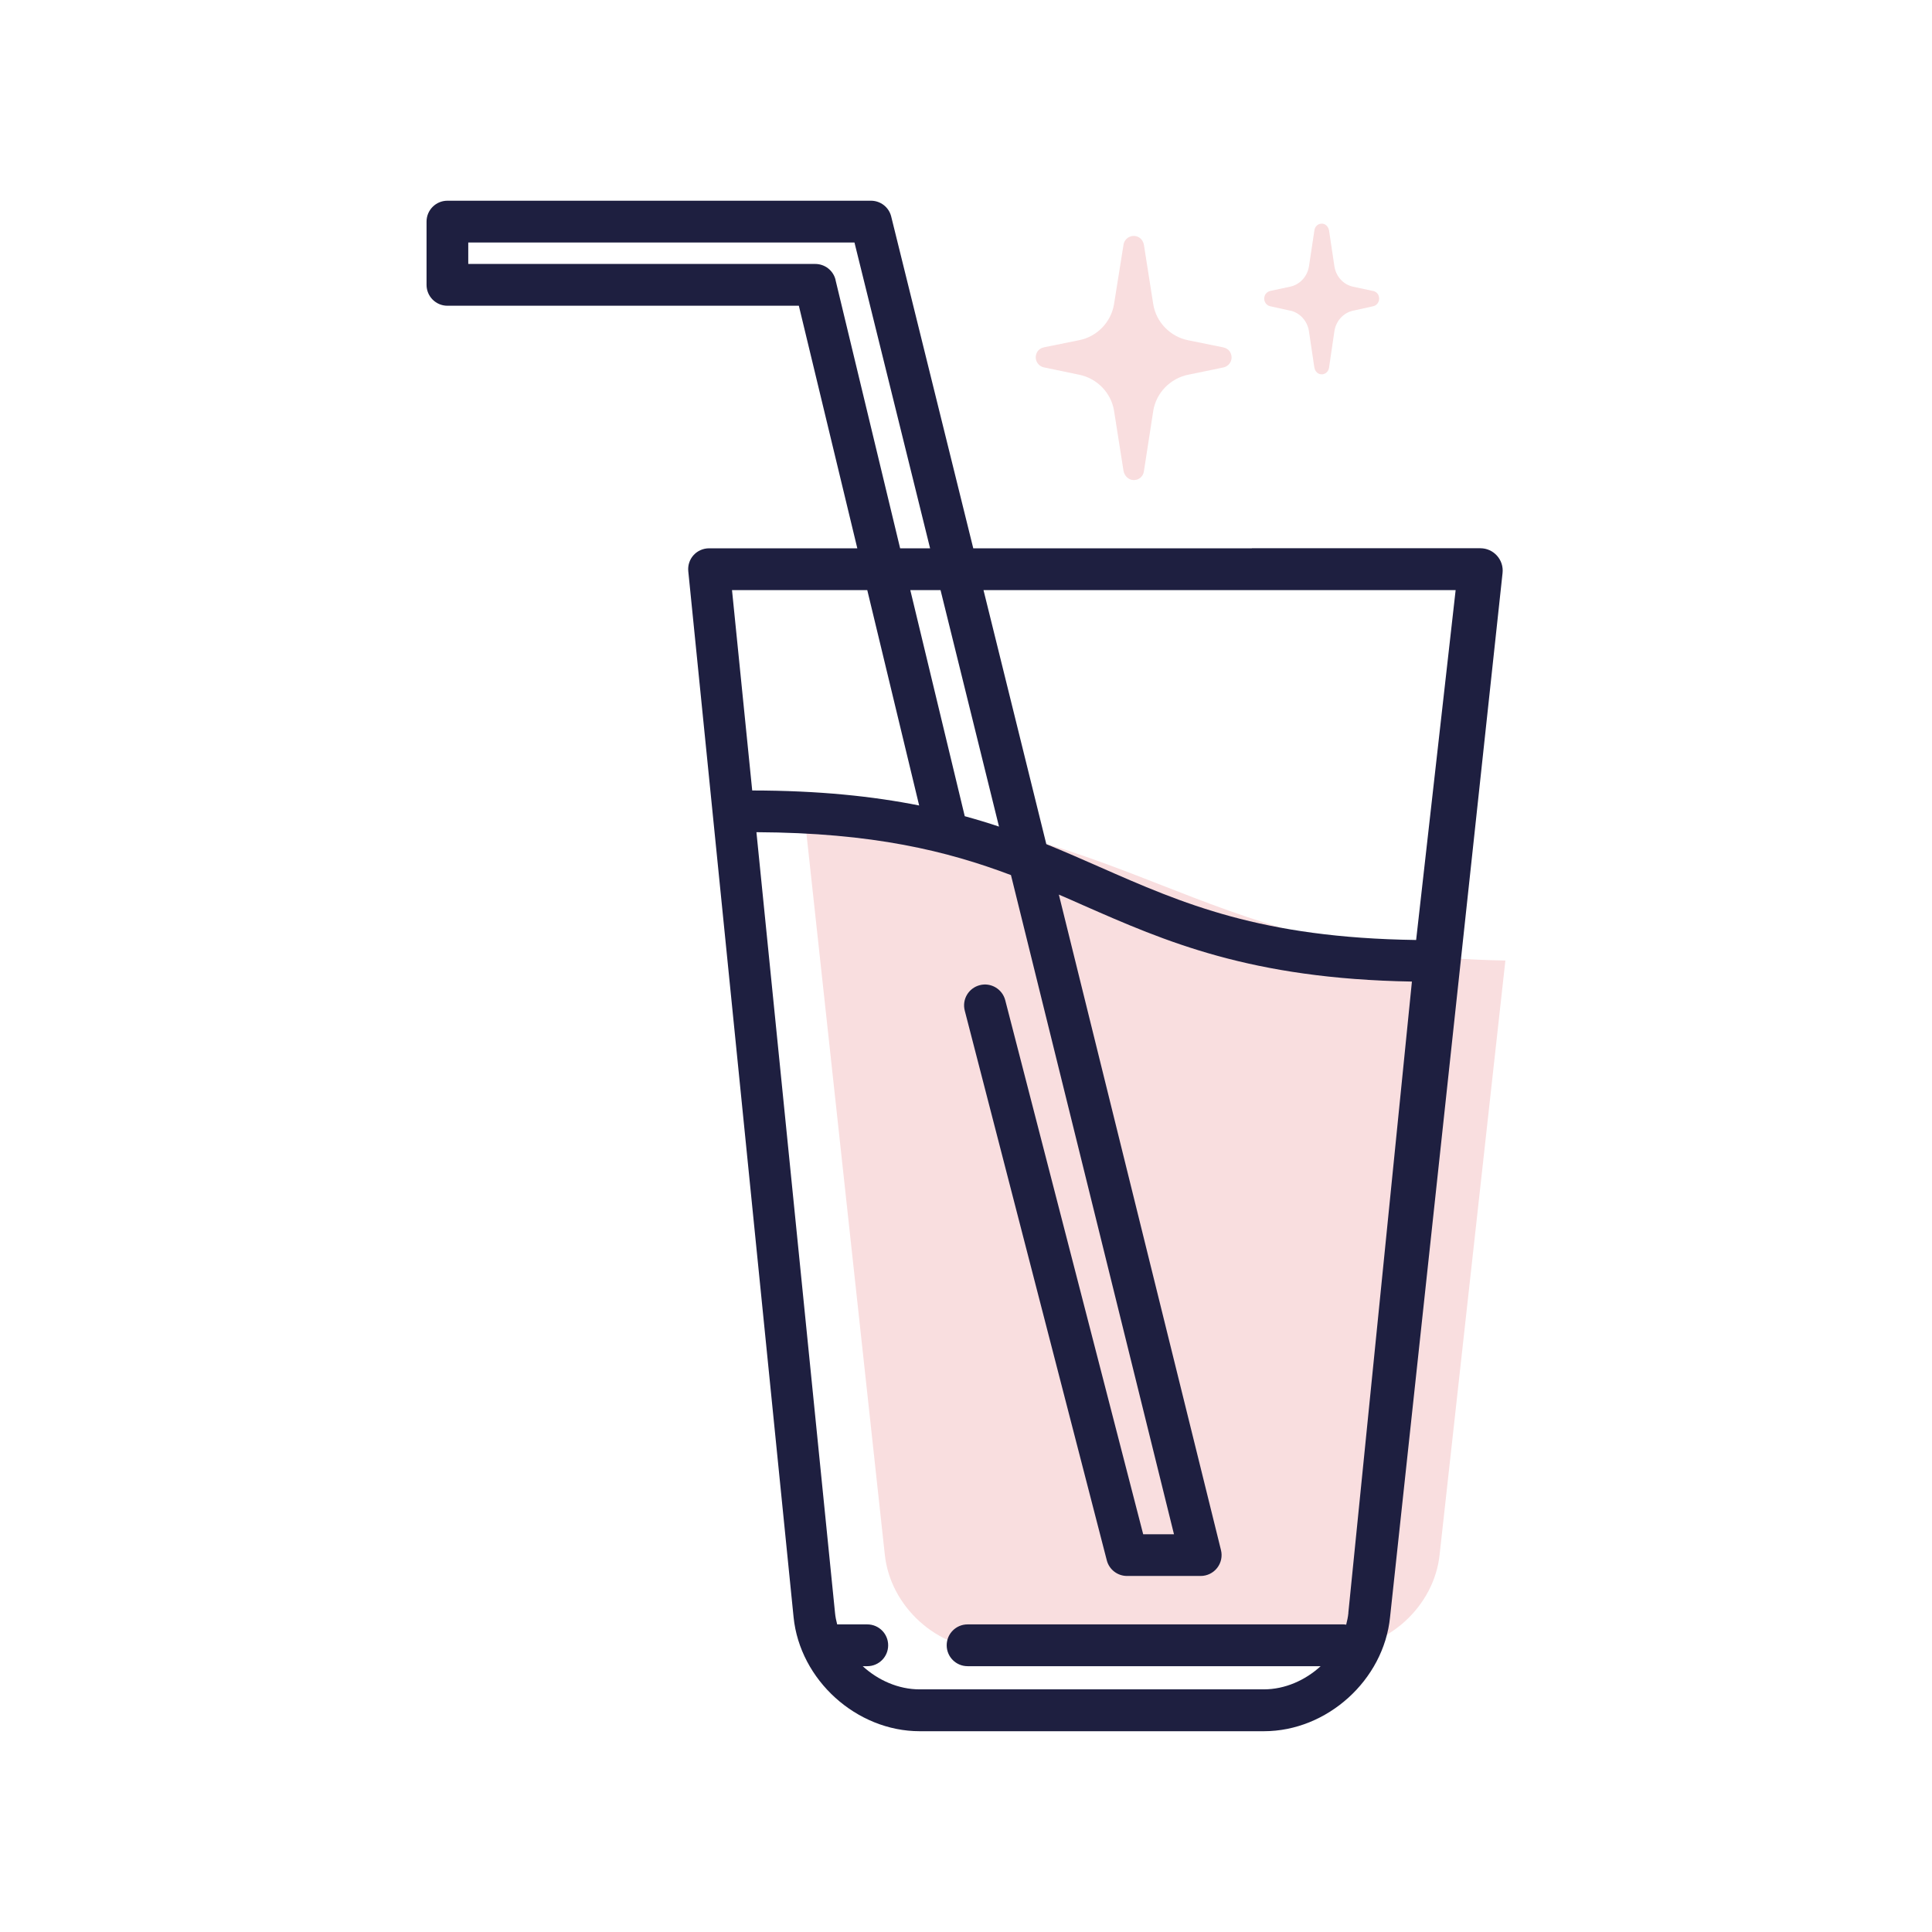 <!--?xml version="1.0" encoding="UTF-8"?-->
<svg viewBox="0 0 279.24 279.24" xmlns="http://www.w3.org/2000/svg" data-sanitized-data-name="Layer 1" data-name="Layer 1" id="a">
  <g data-sanitized-data-name="protein-glass" data-name="protein-glass" id="b">
    <g>
      <path stroke-width="0" fill="#f9dedf" d="m127.88,224.64c.76,7.57,7.61,13.77,15.23,13.77h49.75c7.61,0,14.46-6.2,15.22-13.77l9.5-85.81c-46.34-.81-53.96-21.58-101.4-21.82l11.7,107.64Z"></path>
      <path stroke-width="0" fill="#1e1f40" d="m180.93,79.25h-40.26l-11.86-47.95c-.33-1.35-1.54-2.29-2.93-2.29h-61.21c-1.67,0-3.02,1.35-3.02,3.02v9.14c0,1.67,1.35,3.02,3.02,3.02h50.79l8.45,35.06h-21.43c-.85,0-1.67.36-2.24.99-.57.63-.85,1.48-.76,2.33l15.22,151.17c.92,9.09,9.1,16.48,18.23,16.48h49.75c9.14,0,17.32-7.4,18.23-16.49l16.26-150.91c.21-1.91-1.29-3.58-3.21-3.58h-33.02Zm-60.16-38.79c-.33-1.36-1.54-2.31-2.94-2.31h-50.15v-3.1h55.82l10.93,44.2h-4.33l-9.34-38.79Zm18.67,77.51l-7.87-32.68h4.37l8.45,34.18c-1.58-.53-3.23-1.03-4.95-1.5Zm-14.09-32.68l7.5,31.13c-6.67-1.33-14.49-2.16-24.13-2.17l-2.92-28.96h19.55Zm69.54,147.84c-.06.58-.18,1.14-.32,1.69-.12-.01-.24-.04-.36-.04h-54.36c-1.67,0-3.02,1.35-3.02,3.02s1.35,3.02,3.02,3.02h51.03c-2.24,2.05-5.17,3.35-8.22,3.35h-49.75c-3.04,0-5.98-1.3-8.22-3.35h.66c1.67,0,3.02-1.35,3.02-3.02s-1.35-3.02-3.02-3.02h-4.35c-.14-.54-.26-1.1-.31-1.66l-11.36-112.84c16.86.08,27.57,2.72,36.79,6.2l23.56,95.27h-4.45l-19.94-77.19c-.42-1.61-2.07-2.59-3.68-2.17-1.62.42-2.59,2.06-2.17,3.68l20.53,79.45c.34,1.33,1.55,2.26,2.92,2.26h10.65c.93,0,1.81-.43,2.38-1.16.57-.73.78-1.68.55-2.59l-23.43-94.73c1.17.5,2.32,1.01,3.49,1.53,11.9,5.23,24.19,10.64,47.54,11.04l-9.19,91.25Zm15.5-147.84l-5.71,50.57c-22.46-.31-33.76-5.28-45.72-10.54-2.52-1.11-5.07-2.23-7.73-3.31l-9.08-36.72h68.23Zm5.14,20.36h0"></path>
    </g>
    <g>
      <path stroke-width="0" fill="#f9dedf" d="m176.77,50.2l-5.04-1.02c-2.59-.52-4.61-2.6-5.04-5.17l-1.35-8.59c-.09-.57-.47-1.08-1.02-1.25-.92-.27-1.79.31-1.93,1.18l-1.38,8.64c-.43,2.58-2.45,4.67-5.04,5.18l-5.04,1.02c-.44.09-.85.34-1.05.74-.49.95.09,1.98,1,2.17l5.09,1.06c2.59.52,4.61,2.6,5.04,5.17l1.37,8.69c.12.75.73,1.37,1.49,1.37s1.35-.53,1.46-1.25l1.36-8.79c.43-2.58,2.46-4.67,5.05-5.19l5.08-1.05c.92-.19,1.5-1.21,1-2.17-.2-.4-.61-.65-1.05-.74Z"></path>
      <path stroke-width="0" fill="#f9dedf" d="m198.42,42.05l-2.85-.61c-1.39-.29-2.47-1.47-2.7-2.93l-.77-5.15c-.07-.48-.39-.91-.83-1.01-.63-.14-1.2.29-1.29.92l-.79,5.22c-.23,1.47-1.32,2.65-2.71,2.94l-2.84.61c-.35.07-.67.3-.82.64-.3.71.12,1.44.75,1.58l2.9.64h.06c1.36.32,2.42,1.49,2.65,2.93l.78,5.24c.07.48.39.91.84,1.01.63.14,1.2-.3,1.29-.93l.78-5.31c.23-1.47,1.32-2.65,2.71-2.94l2.9-.64c.64-.14,1.05-.87.76-1.58-.14-.34-.47-.57-.81-.64Z"></path>
    </g>
    <rect stroke-width="0" fill="none" height="279.24" width="279.24" x="0"></rect>
  </g>
</svg>